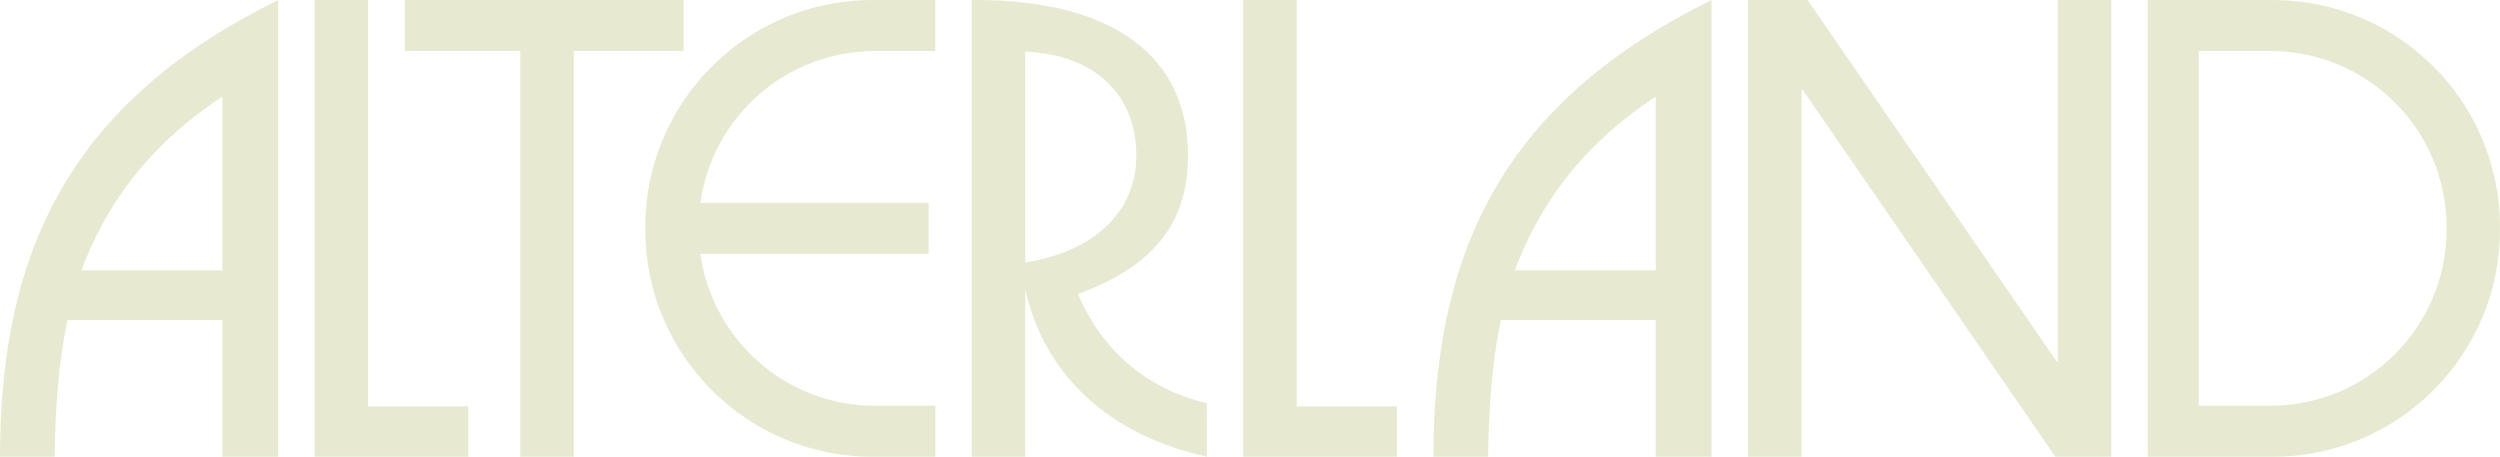 <?xml version="1.0" encoding="UTF-8"?>
<svg xmlns="http://www.w3.org/2000/svg" id="Capa_2" data-name="Capa 2" viewBox="0 0 989.24 180.73">
  <defs>
    <style>
      .cls-1 {
        fill: #e7ead0;
      }
    </style>
  </defs>
  <g id="Capa_1-2" data-name="Capa 1">
    <g>
      <path class="cls-1" d="M87.96,180.73h22.11V0C29.56,39.65,0,97.09,0,180.73h21.63c.24-18.51,1.44-36.77,5.05-54.08h61.29v54.08ZM32.21,106.95c9.37-24.75,25.23-48.55,55.76-68.73v68.73h-55.76Z"></path>
      <path class="cls-1" d="M655.16,180.73h22.11V0c-80.51,39.65-110.07,97.09-110.07,180.73h21.63c.24-18.51,1.44-36.77,5.05-54.08h61.28v54.08ZM599.4,106.95c9.37-24.75,25.23-48.55,55.76-68.73v68.73h-55.76Z"></path>
      <polygon class="cls-1" points="185.31 160.78 145.65 160.78 145.65 0 124.5 0 124.5 180.73 185.31 180.73 185.31 160.78"></polygon>
      <polygon class="cls-1" points="552.77 160.78 513.11 160.78 513.11 0 491.96 0 491.96 180.73 552.77 180.73 552.77 160.78"></polygon>
      <polygon class="cls-1" points="814.27 143 813.79 143 715.25 0 691.7 0 691.7 180.73 712.85 180.73 712.85 35.57 713.33 35.57 813.31 180.73 835.42 180.73 835.42 0 814.27 0 814.27 143"></polygon>
      <path class="cls-1" d="M899.35,0h-49.5v180.73h49.5c49.64,0,89.88-40.24,89.88-89.88h0v-.96h0c0-49.64-40.24-89.88-89.88-89.88ZM968.09,89.88v.96h0c0,38.49-31.2,69.7-69.7,69.7h-28.35V20.19h28.35c38.49,0,69.7,31.2,69.7,69.7h0Z"></path>
      <polygon class="cls-1" points="160.22 0 160.22 20.19 205.88 20.19 205.88 180.73 227.03 180.73 227.03 20.19 250.03 20.19 270.53 20.19 270.53 11.99 270.53 0 160.22 0"></polygon>
      <path class="cls-1" d="M346.17,20.19h23.92V0h-24.89C324.42,0,305.29,7.06,290.07,18.9l-1.61,1.29c-20.22,16.48-33.13,41.58-33.13,69.7v.96c0,49.64,40.24,89.88,89.88,89.88h24.89v-20.19h-23.92c-35.23,0-64.35-26.14-69.03-60.08h90.31v-20.19h-90.31c4.68-33.94,33.8-60.08,69.03-60.08Z"></path>
      <path class="cls-1" d="M426.58,116.32c30.04-11.06,43.5-28.12,43.5-54.8C470.08,22.59,441,0,385.97,0h-1.44v180.73h21.15v-66.33c7.44,33.82,33.06,57.82,71.86,66.28v-21.15c-23.44-5.57-41.37-20.45-50.95-43.2ZM405.67,103.82V20.43c27.88,1.2,43.98,17.3,43.98,41.1s-18.75,38.45-43.98,42.3Z"></path>
    </g>
  </g>
</svg>

